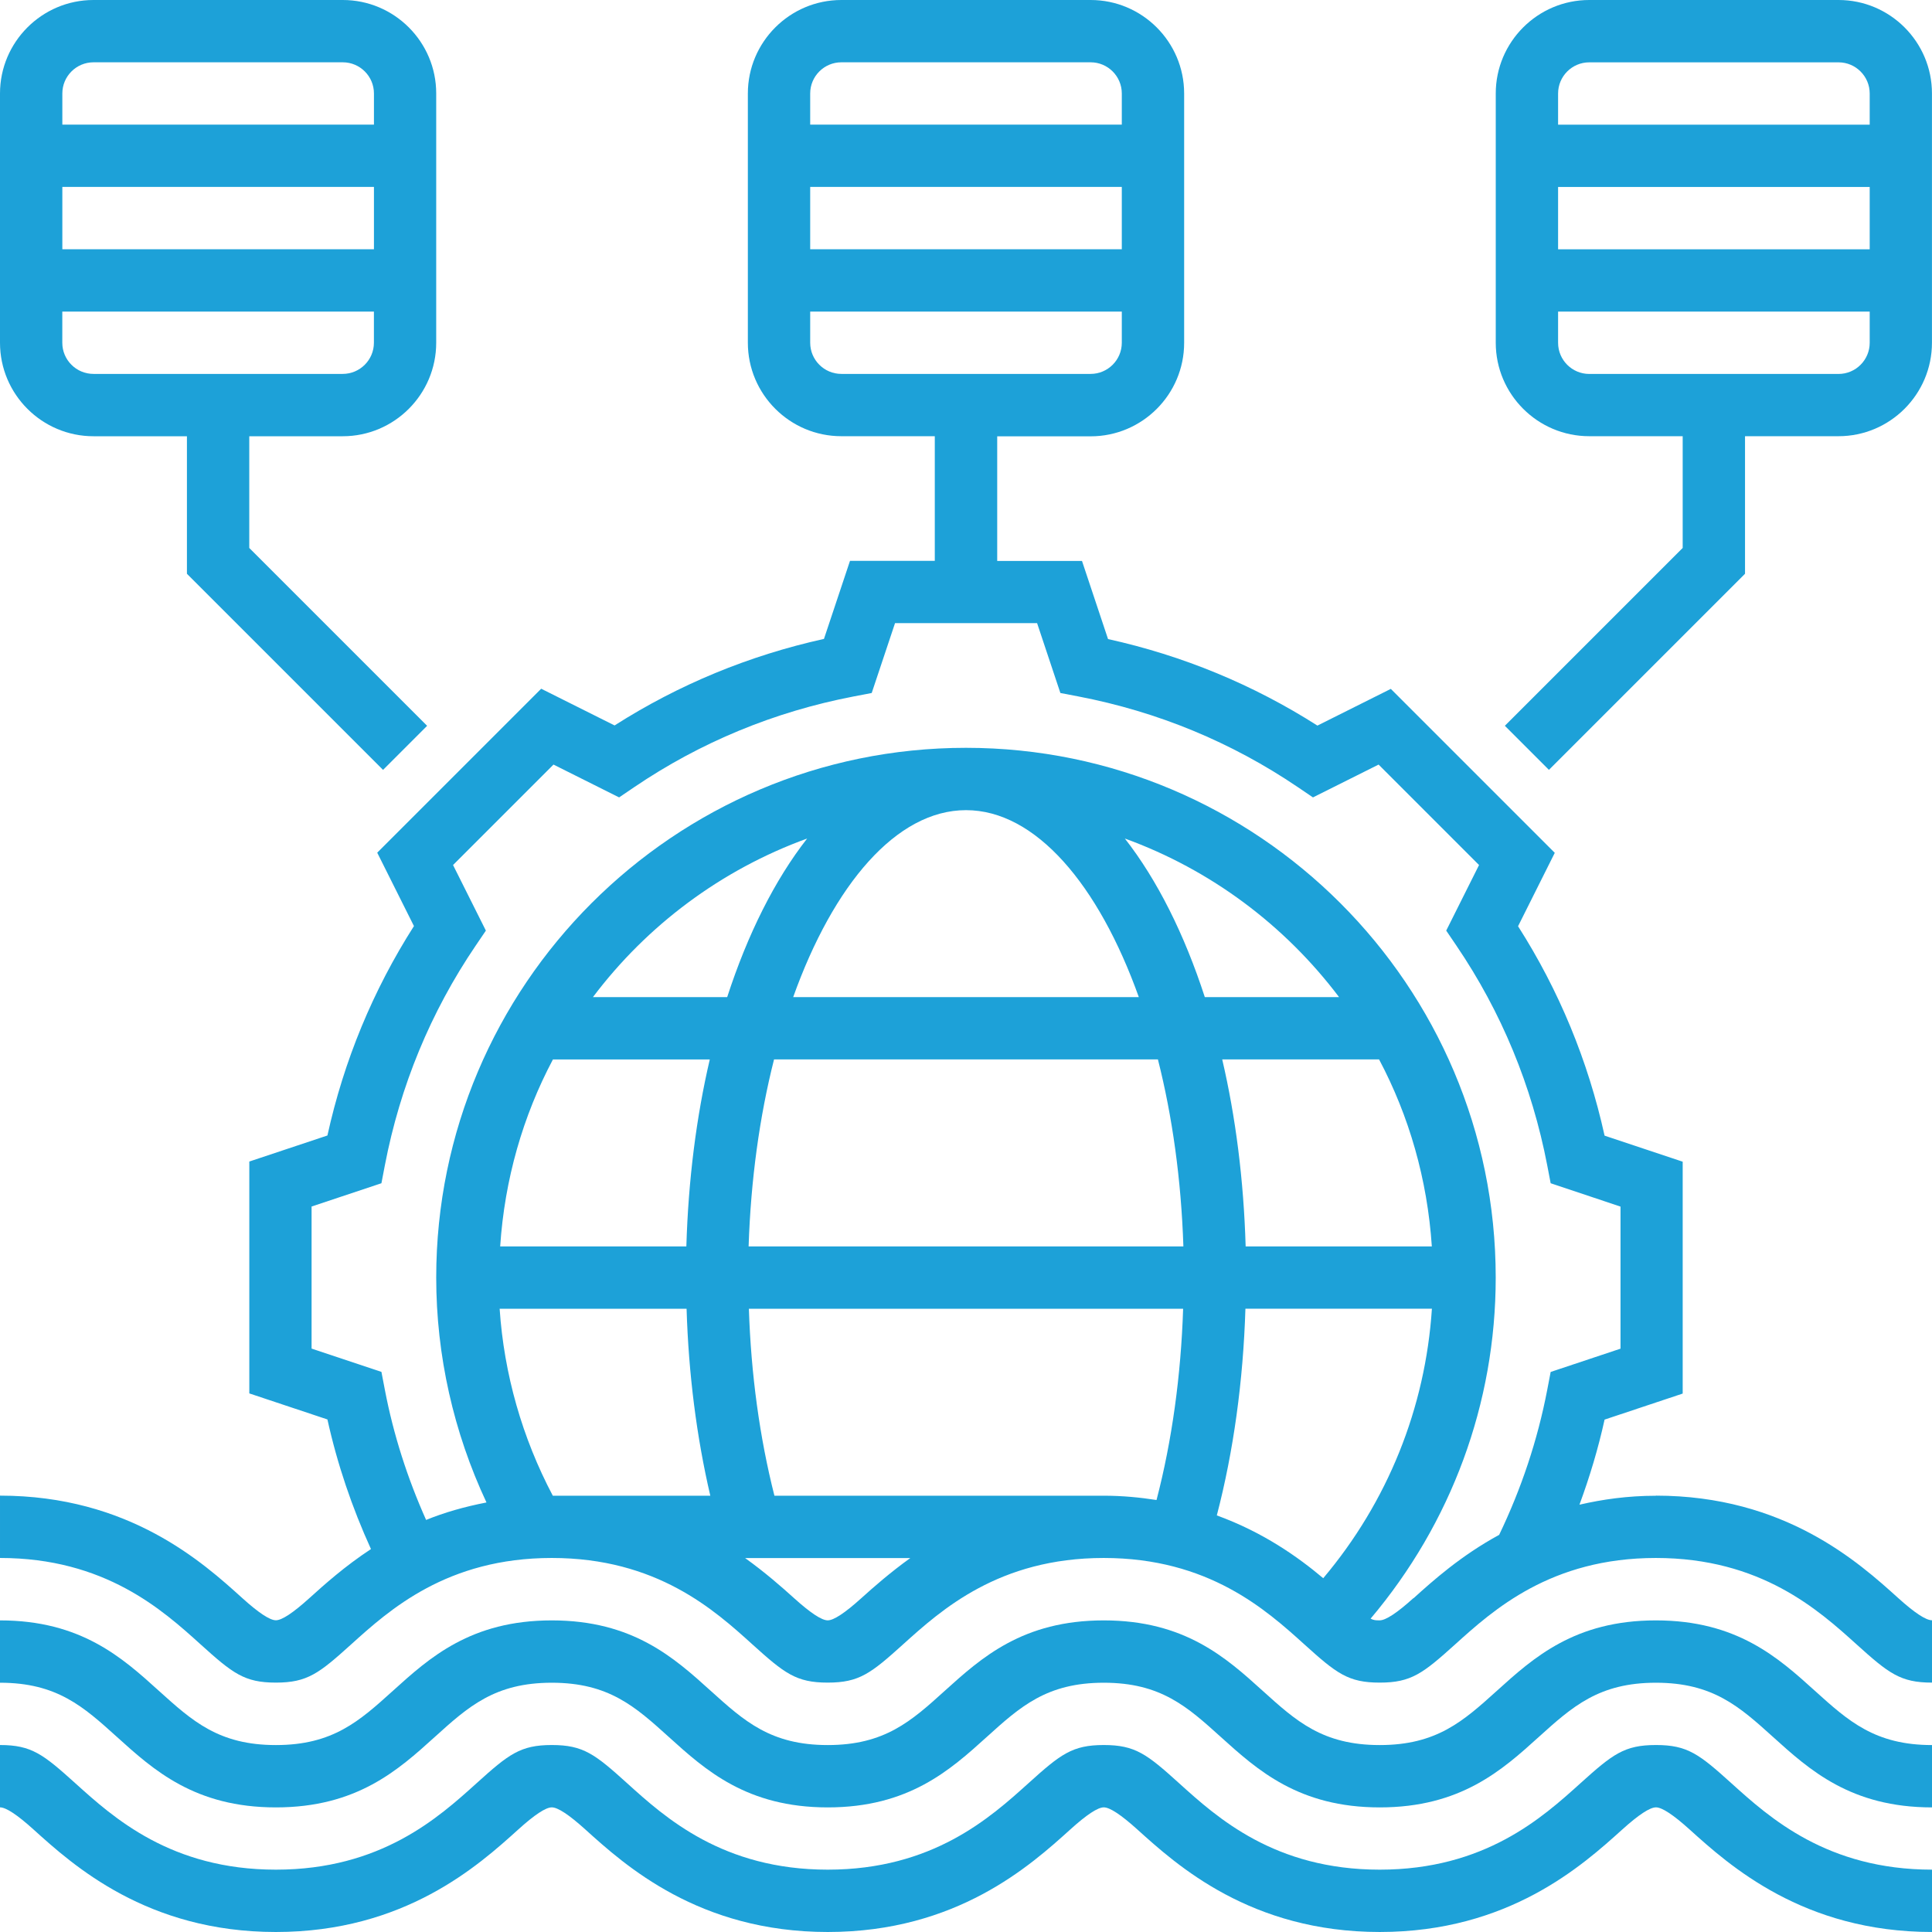 <?xml version="1.0" encoding="UTF-8"?>
<svg id="Layer_1" data-name="Layer 1" xmlns="http://www.w3.org/2000/svg" viewBox="0 0 512 512">
  <defs>
    <style>
      .cls-1 {
        fill: #1da1d8;
        stroke-width: 0px;
      }
    </style>
  </defs>
  <path class="cls-1" d="m438.82,429.42c-21.47,0-32.45,9.9-42.12,18.65-8.91,8.04-15.94,14.39-31.06,14.39s-22.14-6.35-31.03-14.39c-9.67-8.75-20.64-18.65-42.1-18.65s-32.44,9.9-42.12,18.65c-8.89,8.04-15.92,14.39-31.03,14.39s-22.13-6.35-31.03-14.39c-9.68-8.75-20.65-18.65-42.1-18.65s-32.42,9.9-42.09,18.65c-8.9,8.04-15.92,14.39-31.03,14.39s-22.12-6.35-31.02-14.39C32.42,439.32,21.45,429.42,0,429.42v16.52c15.1,0,22.12,6.35,31.02,14.39,9.68,8.75,20.64,18.65,42.09,18.65s32.42-9.9,42.09-18.65c8.89-8.04,15.92-14.39,31.03-14.39s22.13,6.35,31.03,14.39c9.67,8.75,20.65,18.65,42.1,18.65s32.44-9.9,42.12-18.65c8.89-8.04,15.92-14.39,31.03-14.39s22.13,6.35,31.03,14.39c9.69,8.75,20.65,18.65,42.11,18.65s32.45-9.9,42.12-18.65c8.91-8.04,15.94-14.39,31.06-14.39s22.15,6.35,31.06,14.39c9.68,8.75,20.65,18.65,42.12,18.65v-16.52c-15.12,0-22.16-6.35-31.06-14.39-9.68-8.75-20.65-18.65-42.12-18.65Z"/>
  <path class="cls-1" d="m438.82,396.39c-7.47,0-14.12.96-20.25,2.37,2.71-7.35,4.97-14.86,6.66-22.55l20.7-6.9v-61.45l-20.7-6.9c-4.38-19.85-12.07-38.48-22.93-55.5l9.73-19.45-43.45-43.45-19.45,9.73c-17.02-10.85-35.64-18.55-55.49-22.93l-6.9-20.7h-22.47v-33.03h24.77c13.66,0,24.77-11.12,24.77-24.77V24.77C313.81,11.12,302.69,0,289.03,0h-66.06C209.31,0,198.19,11.12,198.19,24.77v66.06c0,13.66,11.12,24.77,24.77,24.77h24.77v33.03h-22.47l-6.9,20.69c-19.85,4.39-38.47,12.08-55.49,22.93l-19.45-9.73-43.45,43.45,9.73,19.45c-10.85,17.02-18.56,35.64-22.93,55.5l-20.7,6.9v61.45l20.7,6.9c2.62,11.87,6.53,23.35,11.54,34.35-6.95,4.57-12.31,9.38-16.33,13.01q-6.48,5.86-8.87,5.86t-8.88-5.86c-10.5-9.5-30.07-27.17-64.23-27.17v16.52c27.81,0,43.07,13.78,53.17,22.91,8.51,7.69,11.6,10.12,19.94,10.12s11.44-2.44,19.95-10.13c10.1-9.12,25.35-22.9,53.17-22.9s43.08,13.78,53.17,22.91c8.51,7.69,11.6,10.12,19.95,10.12s11.45-2.44,19.98-10.14c10.1-9.11,25.36-22.89,53.17-22.89s43.07,13.78,53.17,22.9c8.52,7.7,11.61,10.13,19.97,10.13s11.46-2.44,19.99-10.13c10.1-9.12,25.36-22.9,53.19-22.9s43.09,13.78,53.19,22.9c8.53,7.7,11.63,10.13,19.99,10.13v-16.52q-2.42,0-8.93-5.87c-10.51-9.49-30.08-27.16-64.26-27.16ZM297.29,66.06h-82.58v-16.52h82.58v16.52Zm-74.32-49.55h66.06c4.55,0,8.26,3.7,8.26,8.26v8.26h-82.58v-8.26c0-4.56,3.71-8.26,8.26-8.26Zm-8.26,74.32v-8.26h82.58v8.26c0,4.56-3.71,8.26-8.26,8.26h-66.06c-4.55,0-8.26-3.7-8.26-8.26Zm135.97,327.42c-6.74-5.67-15.93-12.18-28.21-16.65,4.43-16.99,6.99-35.63,7.58-54.78h49.42c-1.73,26.38-11.76,51.22-28.8,71.42Zm-20.57-87.94c-.52-17.66-2.66-34.35-6.21-49.55h41.57c7.94,14.96,12.8,31.75,13.98,49.55h-49.34Zm-16.5,0h-115.22c.58-17.69,2.92-34.51,6.74-49.55h101.73c3.82,15.04,6.17,31.86,6.75,49.55Zm5.68-66.06c-5.43-16.71-12.62-31.07-21.19-42.03,22.78,8.27,42.42,23,56.77,42.03h-35.58Zm-17.49,0h-91.6c10.67-29.84,27.37-49.55,45.8-49.55s35.13,19.71,45.8,49.55Zm-109.09,0h-35.58c14.34-19.03,33.98-33.75,56.77-42.03-8.57,10.96-15.76,25.32-21.19,42.03Zm-46.18,16.52h41.57c-3.55,15.19-5.69,31.88-6.21,49.55h-49.34c1.18-17.8,6.04-34.58,13.98-49.55Zm35.42,66.06c.52,17.2,2.65,33.98,6.29,49.55h-41.74c-8.09-15.31-12.93-32.21-14.09-49.55h49.54Zm46.3,76.71q-6.5,5.87-8.9,5.87-2.39,0-8.89-5.86c-3.33-3.01-7.68-6.83-13-10.65h43.78c-5.31,3.82-9.67,7.64-12.99,10.64Zm-23.02-27.16c-3.91-15.38-6.21-32.21-6.77-49.55h115.08c-.58,17.76-2.96,35.01-7.05,50.69-4.39-.68-8.98-1.14-13.99-1.14h-87.26Zm169.32,27.16q-6.51,5.87-8.93,5.87c-1,0-1.59-.02-2.4-.45,21.36-25.29,33.16-57.01,33.16-90.39,0-77.41-62.98-140.39-140.39-140.39s-140.39,62.98-140.39,140.39c0,20.67,4.62,41.03,13.32,59.6-5.83,1.13-11.22,2.67-16,4.63-4.92-11.01-8.65-22.55-10.93-34.49l-.91-4.75-18.51-6.17v-37.65l18.51-6.17.91-4.75c4.05-21.04,12.13-40.62,24.05-58.19l2.72-4.01-8.7-17.38,26.62-26.62,17.39,8.7,4.01-2.72c17.56-11.91,37.14-20,58.18-24.04l4.75-.91,6.18-18.51h37.65l6.17,18.51,4.75.91c21.03,4.04,40.61,12.13,58.18,24.04l4.01,2.72,17.39-8.7,26.62,26.62-8.7,17.38,2.72,4.01c11.91,17.56,20,37.14,24.05,58.19l.91,4.75,18.51,6.19v37.65l-18.51,6.17-.91,4.75c-2.56,13.35-6.89,26.25-12.74,38.42-10.17,5.54-17.55,12.15-22.7,16.81Z"/>
  <path class="cls-1" d="m438.82,462.45c-8.37,0-11.46,2.44-19.99,10.13-10.1,9.12-25.36,22.9-53.19,22.9s-43.08-13.78-53.17-22.91c-8.51-7.69-11.6-10.12-19.96-10.12s-11.45,2.44-19.98,10.14c-10.1,9.11-25.36,22.89-53.17,22.89s-43.08-13.78-53.17-22.91c-8.51-7.69-11.6-10.12-19.95-10.12s-11.44,2.44-19.95,10.13c-10.1,9.12-25.35,22.9-53.17,22.9s-43.06-13.78-53.17-22.91C11.44,464.89,8.35,462.45,0,462.45v16.52q2.39,0,8.88,5.86c10.51,9.5,30.07,27.17,64.23,27.17s53.73-17.67,64.24-27.17q6.48-5.86,8.88-5.86t8.89,5.86c10.5,9.49,30.06,27.17,64.25,27.17s53.74-17.66,64.26-27.16q6.48-5.87,8.89-5.87,2.39,0,8.89,5.86c10.5,9.49,30.05,27.17,64.25,27.17s53.74-17.67,64.26-27.16q6.51-5.87,8.93-5.87,2.41,0,8.92,5.87c10.51,9.49,30.08,27.16,64.26,27.16v-16.52c-27.83,0-43.09-13.78-53.19-22.9-8.53-7.7-11.62-10.13-19.99-10.13h0Z"/>
  <path class="cls-1" d="m487.23,0h-66.06C407.5,0,396.39,11.12,396.39,24.77v66.06c0,13.66,11.12,24.77,24.77,24.77h24.77v29.61l-47.13,47.13,11.68,11.68,51.97-51.97v-36.45h24.77c13.66,0,24.77-11.12,24.77-24.77V24.77C512,11.12,500.88,0,487.23,0Zm-66.06,16.52h66.06c4.55,0,8.26,3.7,8.26,8.26v8.26h-82.58v-8.26c0-4.56,3.71-8.26,8.26-8.26Zm74.32,33.03v16.52h-82.58v-16.52h82.58Zm-8.26,49.55h-66.06c-4.55,0-8.26-3.7-8.26-8.26v-8.26h82.58v8.26c0,4.56-3.71,8.26-8.26,8.26Z"/>
  <path class="cls-1" d="m24.77,115.61h24.77v36.45l51.97,51.97,11.68-11.68-47.13-47.13v-29.61h24.77c13.66,0,24.77-11.12,24.77-24.77V24.77C115.61,11.12,104.5,0,90.84,0H24.77C11.12,0,0,11.12,0,24.77v66.06C0,104.5,11.12,115.61,24.77,115.61Zm66.06-16.52H24.77c-4.55,0-8.26-3.7-8.26-8.26v-8.26h82.58v8.26c0,4.56-3.71,8.26-8.26,8.26ZM16.52,66.06v-16.52h82.58v16.52H16.52Zm8.26-49.55h66.06c4.55,0,8.26,3.7,8.26,8.26v8.26H16.52v-8.26c0-4.56,3.71-8.26,8.26-8.26Z"/>
</svg>